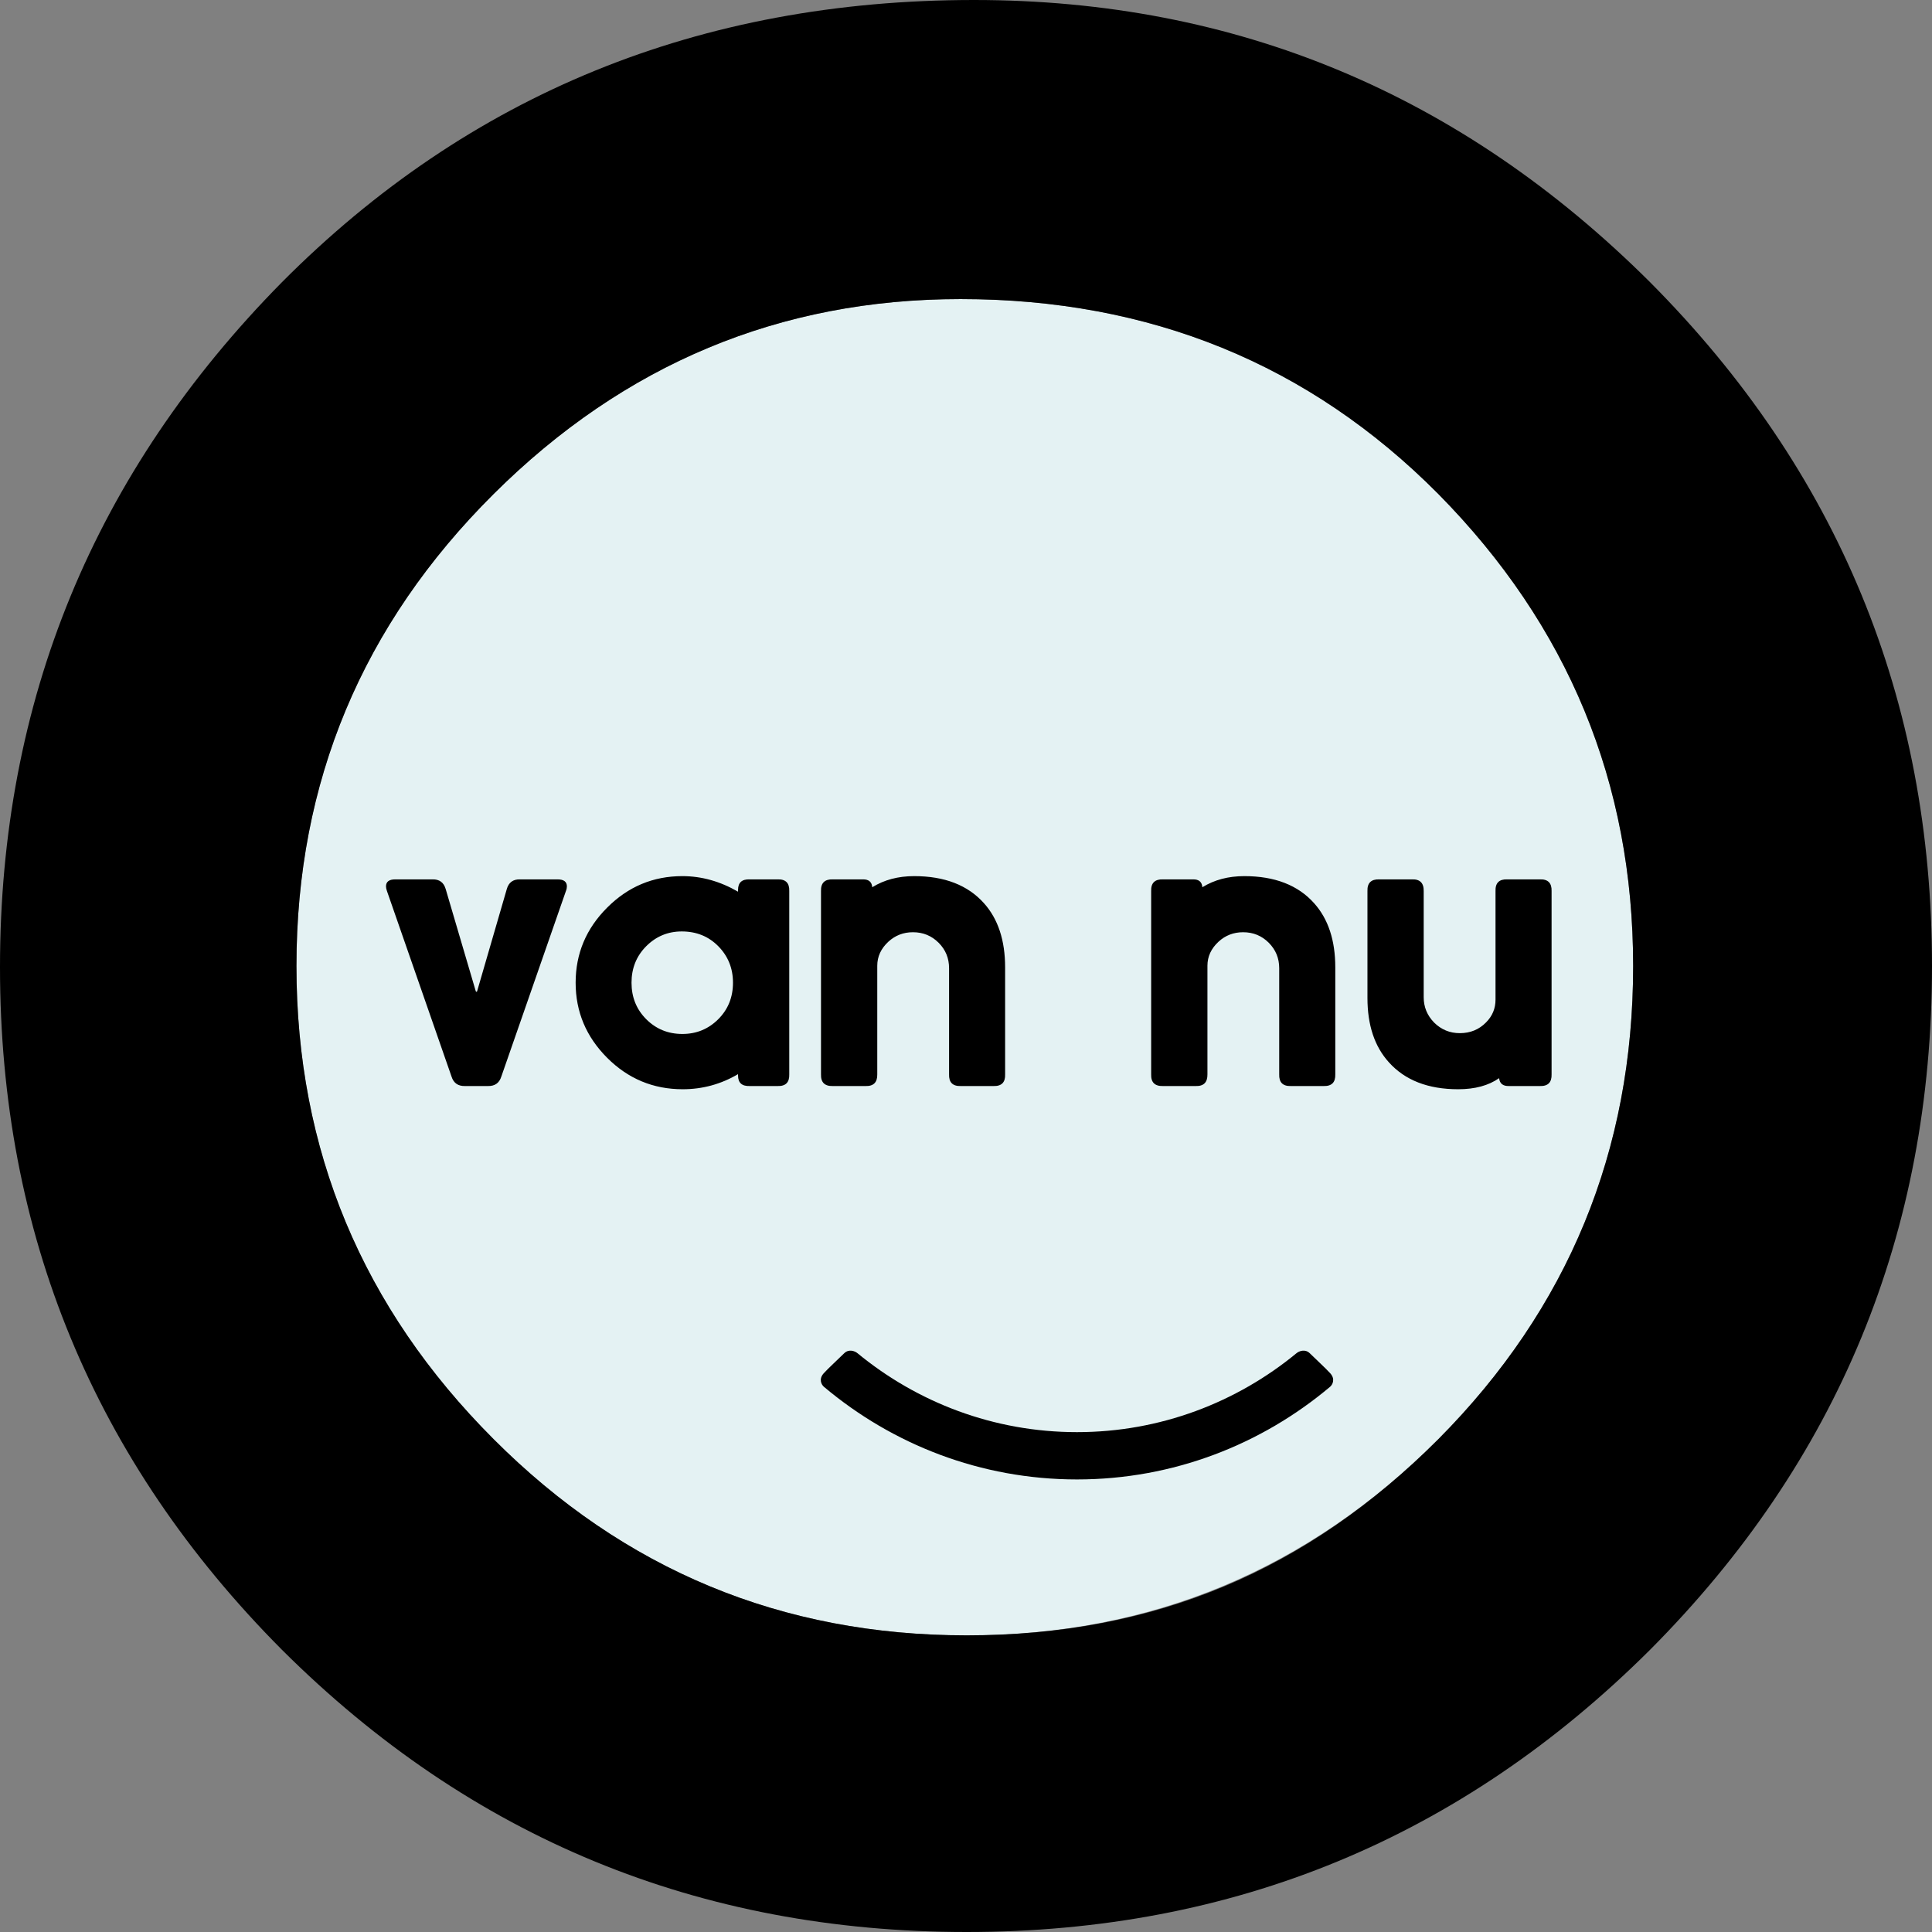 <svg fill="none" height="512" width="512" xmlns="http://www.w3.org/2000/svg"><rect width="100%" height="100%" fill="#808080" stroke="none"/><clipPath id="a"><path d="M0 0h512v512H0z"/></clipPath><g clip-path="url(#a)"><path d="M254.544 79.259c-47.843 0-89.09 17.202-123.722 51.654-34.838 34.658-52.26 76.347-52.26 125.089 0 48.729 17.422 90.535 52.26 125.399 34.632 34.671 76.429 51.985 125.348 51.985 48.699 0 90.358-17.314 124.999-51.985 34.422-34.649 51.632-76.45 51.632-125.399 0-48.518-17.21-90.212-51.632-125.089-34.211-34.452-76.407-51.654-126.625-51.654z" fill="#e4f2f3"/><g fill="currentColor"><path d="M254.544 79.259c-47.843 0-89.09 17.202-123.722 51.654-34.838 34.658-52.26 76.347-52.26 125.089 0 48.729 17.422 90.535 52.26 125.399 34.632 34.671 76.429 51.985 125.348 51.985 49.992 0 90.358-17.314 124.999-51.985 34.422-34.649 51.632-76.45 51.632-125.399 0-48.518-17.21-90.212-51.632-125.089-34.211-34.452-76.407-51.654-126.625-51.654zM258.127 0c69.393 0 129.102 24.922 179.151 74.778C487.096 124.853 512 185.245 512 256.002c0 70.74-24.904 131.154-74.722 181.216C387.229 487.07 326.871 512 256.17 512c-70.929 0-131.403-24.93-181.444-74.782C24.913 387.156 0 326.853 0 256.316c0-70.529 24.913-131.041 74.726-181.538C124.324 24.922 185.461 0 258.127 0z"/><path d="M397.284 285.722c-2.809 1.965-6.43 2.941-10.851 2.941-7.973 0-14.105-2.386-18.384-7.164-3.772-4.172-5.66-9.836-5.66-17.013v-28.341c-.077-2.141.972-3.178 3.148-3.1h8.661c2.099-.078 3.14.959 3.097 3.1v28.134c0 2.598.929 4.838 2.787 6.735 1.883 1.849 4.141 2.782 6.781 2.782 2.787 0 5.097-.954 6.946-2.838 1.677-1.673 2.52-3.686 2.52-6.047v-28.766c-.077-2.141.955-3.178 3.101-3.1h8.657c2.133-.078 3.169.959 3.1 3.1v48.562c.069 2.137-.967 3.174-3.1 3.105h-8.232c-1.569.03-2.425-.671-2.571-2.09zm-78.649-50.596c3.179-1.961 6.881-2.942 11.13-2.942 8.038 0 14.214 2.387 18.488 7.174 3.737 4.163 5.612 9.844 5.612 17v28.349c.069 2.137-.963 3.174-3.109 3.105h-8.657c-2.129.069-3.174-.968-3.096-3.105v-28.13c0-2.649-.929-4.89-2.778-6.747-1.85-1.85-4.116-2.779-6.787-2.779-2.528 0-4.709.843-6.519 2.512-1.965 1.823-2.937 3.939-2.937 6.369v28.775c.034 2.137-1.007 3.174-3.11 3.105h-8.657c-2.163.069-3.225-.968-3.148-3.105v-48.562c-.077-2.141.985-3.178 3.148-3.1h7.922c1.561-.039 2.391.653 2.498 2.081zm-87.481 0c3.17-1.961 6.872-2.942 11.108-2.942 8.06 0 14.214 2.387 18.497 7.174 3.737 4.163 5.608 9.844 5.608 17v28.349c.082 2.137-.951 3.174-3.088 3.105h-8.661c-2.142.069-3.178-.968-3.105-3.105v-28.13c0-2.649-.921-4.89-2.778-6.747-1.858-1.85-4.12-2.779-6.791-2.779-2.537 0-4.7.843-6.52 2.512-1.961 1.823-2.941 3.939-2.941 6.369v28.775c.043 2.137-.998 3.174-3.096 3.105h-8.662c-2.172.069-3.221-.968-3.152-3.105v-48.562c-.069-2.141.98-3.178 3.152-3.1h7.913c1.57-.039 2.4.653 2.516 2.081zm-50.48 11.715c-3.672 0-6.812 1.307-9.409 3.905-2.602 2.606-3.905 5.831-3.905 9.68 0 3.853 1.303 7.074 3.905 9.681 2.597 2.597 5.788 3.904 9.564 3.904 3.742 0 6.911-1.307 9.513-3.904 2.606-2.607 3.905-5.828 3.905-9.681 0-3.815-1.299-7.04-3.905-9.68-2.567-2.598-5.789-3.905-9.668-3.905zm14.915-10.532v-.478c0-1.939 1.023-2.864 3.1-2.786h7.371c2.146-.078 3.174.959 3.101 3.1v48.562c.073 2.137-.955 3.174-3.101 3.105h-7.371c-2.077.069-3.1-.86-3.1-2.783v-.369c-4.529 2.666-9.419 4.003-14.657 4.003-7.796 0-14.479-2.774-20.031-8.334-5.565-5.574-8.352-12.205-8.352-19.903 0-7.702 2.787-14.342 8.352-19.894 5.552-5.569 12.192-8.348 19.928-8.348 5.096 0 10.012 1.377 14.76 4.125zm-69.144 26.358l7.861-27.059c.495-1.746 1.66-2.602 3.471-2.563h9.998c1.626 0 2.456.619 2.456 1.866 0 .361-.077.77-.262 1.234l-17.112 49.151c-.533 1.712-1.703 2.546-3.518 2.516h-6.146c-1.823.03-3.001-.804-3.535-2.516l-17.107-49.151c-.176-.503-.258-.907-.258-1.234 0-1.247.817-1.866 2.451-1.866h9.891c1.815-.039 2.968.817 3.475 2.563l7.969 27.059c.03.12.108.167.211.167.069 0 .129-.047.155-.167zm226.104 101.288c-1.062-1.191-4.163-4.06-5.427-5.311-1.265-1.256-2.882-.568-3.509-.052-15.835 13.039-36.095 20.94-58.2 20.94-22.104 0-42.364-7.901-58.199-20.94-.628-.516-2.245-1.204-3.509.052-1.264 1.251-4.365 4.12-5.427 5.311-1.389 1.557-.568 3.019.069 3.561 18.144 15.267 41.513 24.552 67.066 24.552 25.554 0 48.923-9.285 67.067-24.552.637-.542 1.458-2.004.069-3.561z"/></g></g></svg>
